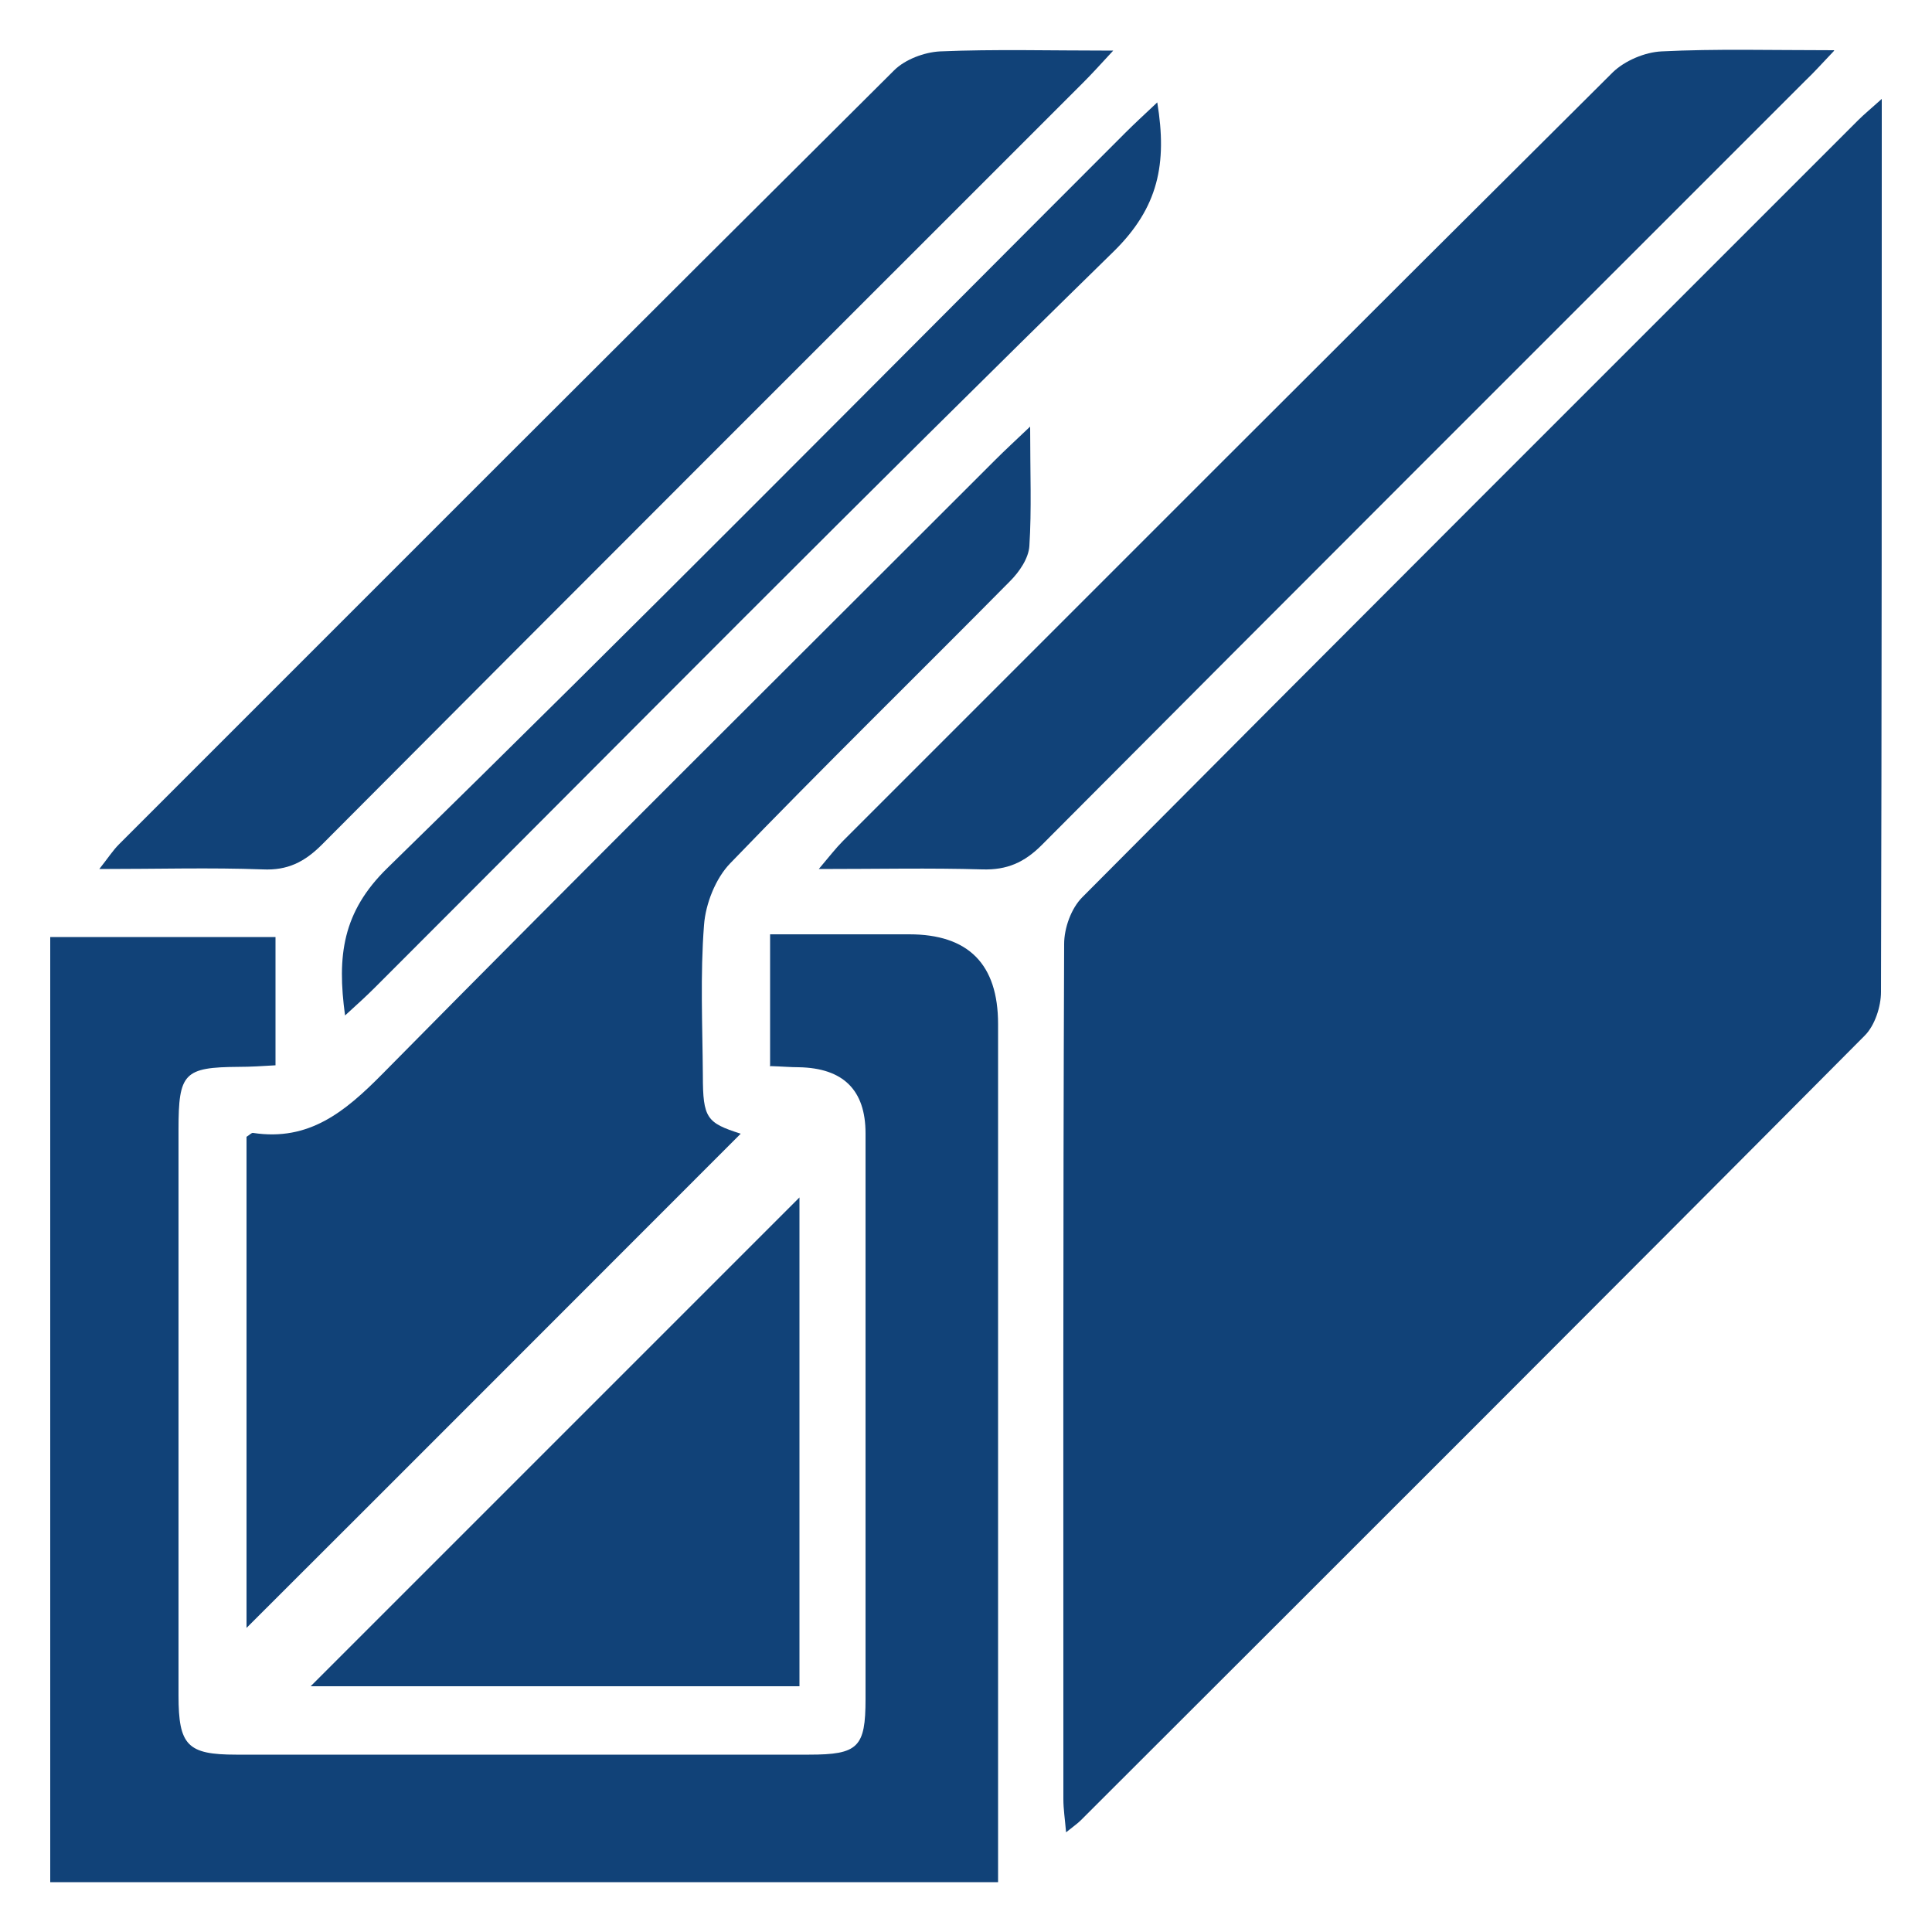 <?xml version="1.0" encoding="UTF-8"?><svg id="Capa_1" xmlns="http://www.w3.org/2000/svg" viewBox="0 0 50 50"><defs><style>.cls-1{fill:#114278;stroke-width:0px;}</style></defs><path class="cls-1" d="M48.7,2.57v.88c0,7.41,0,14.82-.02,22.22,0,.38-.16.87-.42,1.13-6.75,6.79-13.52,13.55-20.29,20.31-.08.08-.18.15-.38.31-.03-.35-.07-.6-.07-.86,0-7.38-.01-14.75.02-22.13,0-.41.18-.92.47-1.21,6.68-6.72,13.39-13.42,20.09-20.12.14-.14.3-.27.6-.54Z"/><path class="cls-1" d="M19.93,27.57v-3.39h3.6q2.3,0,2.3,2.32c0,7.01,0,14.02,0,21.04v1.17H1.3v-24.46h5.83v3.32c-.34.02-.64.04-.95.04-1.42.01-1.56.16-1.56,1.62,0,1.24,0,2.47,0,3.71,0,3.65,0,7.29,0,10.94,0,1.29.23,1.53,1.49,1.53,4.94,0,9.89,0,14.83,0,1.27,0,1.46-.19,1.46-1.44,0-4.88,0-9.76,0-14.64q0-1.68-1.73-1.71c-.21,0-.42-.02-.75-.03Z"/><path class="cls-1" d="M26.66,11.04c0,1.19.04,2.15-.02,3.09-.02.32-.26.67-.5.91-2.41,2.44-4.86,4.83-7.24,7.3-.38.39-.64,1.05-.68,1.6-.1,1.29-.04,2.59-.03,3.89,0,1.11.1,1.23.98,1.51-4.23,4.23-8.51,8.52-12.79,12.79v-12.71c.07-.04.13-.11.17-.1,1.45.22,2.38-.55,3.34-1.52,5.27-5.34,10.59-10.62,15.89-15.92.23-.23.48-.46.88-.84Z"/><path class="cls-1" d="M28.81,1.31c-.36.39-.56.61-.78.83-6.57,6.57-13.15,13.14-19.7,19.72-.45.45-.89.67-1.53.64-1.35-.05-2.71-.01-4.23-.01.23-.29.35-.48.51-.64C9.76,15.17,16.44,8.48,23.14,1.82c.28-.28.78-.47,1.19-.49,1.41-.06,2.83-.02,4.48-.02Z"/><path class="cls-1" d="M47.47,1.31c-.35.37-.54.58-.74.77-6.59,6.59-13.19,13.18-19.77,19.79-.45.45-.9.65-1.54.63-1.35-.04-2.7-.01-4.23-.01.28-.33.44-.54.62-.72,6.64-6.64,13.27-13.28,19.93-19.9.31-.3.83-.52,1.26-.54,1.41-.07,2.82-.03,4.46-.03Z"/><path class="cls-1" d="M20.69,30.99v12.65h-12.65c4.19-4.19,8.46-8.46,12.65-12.65Z"/><path class="cls-1" d="M29.95,2.65c.26,1.59.03,2.72-1.13,3.86-6.42,6.28-12.74,12.67-19.1,19.03-.23.23-.47.45-.79.74-.21-1.54-.07-2.68,1.1-3.82,6.43-6.28,12.74-12.67,19.1-19.03.23-.23.48-.46.82-.78Z"/></svg>